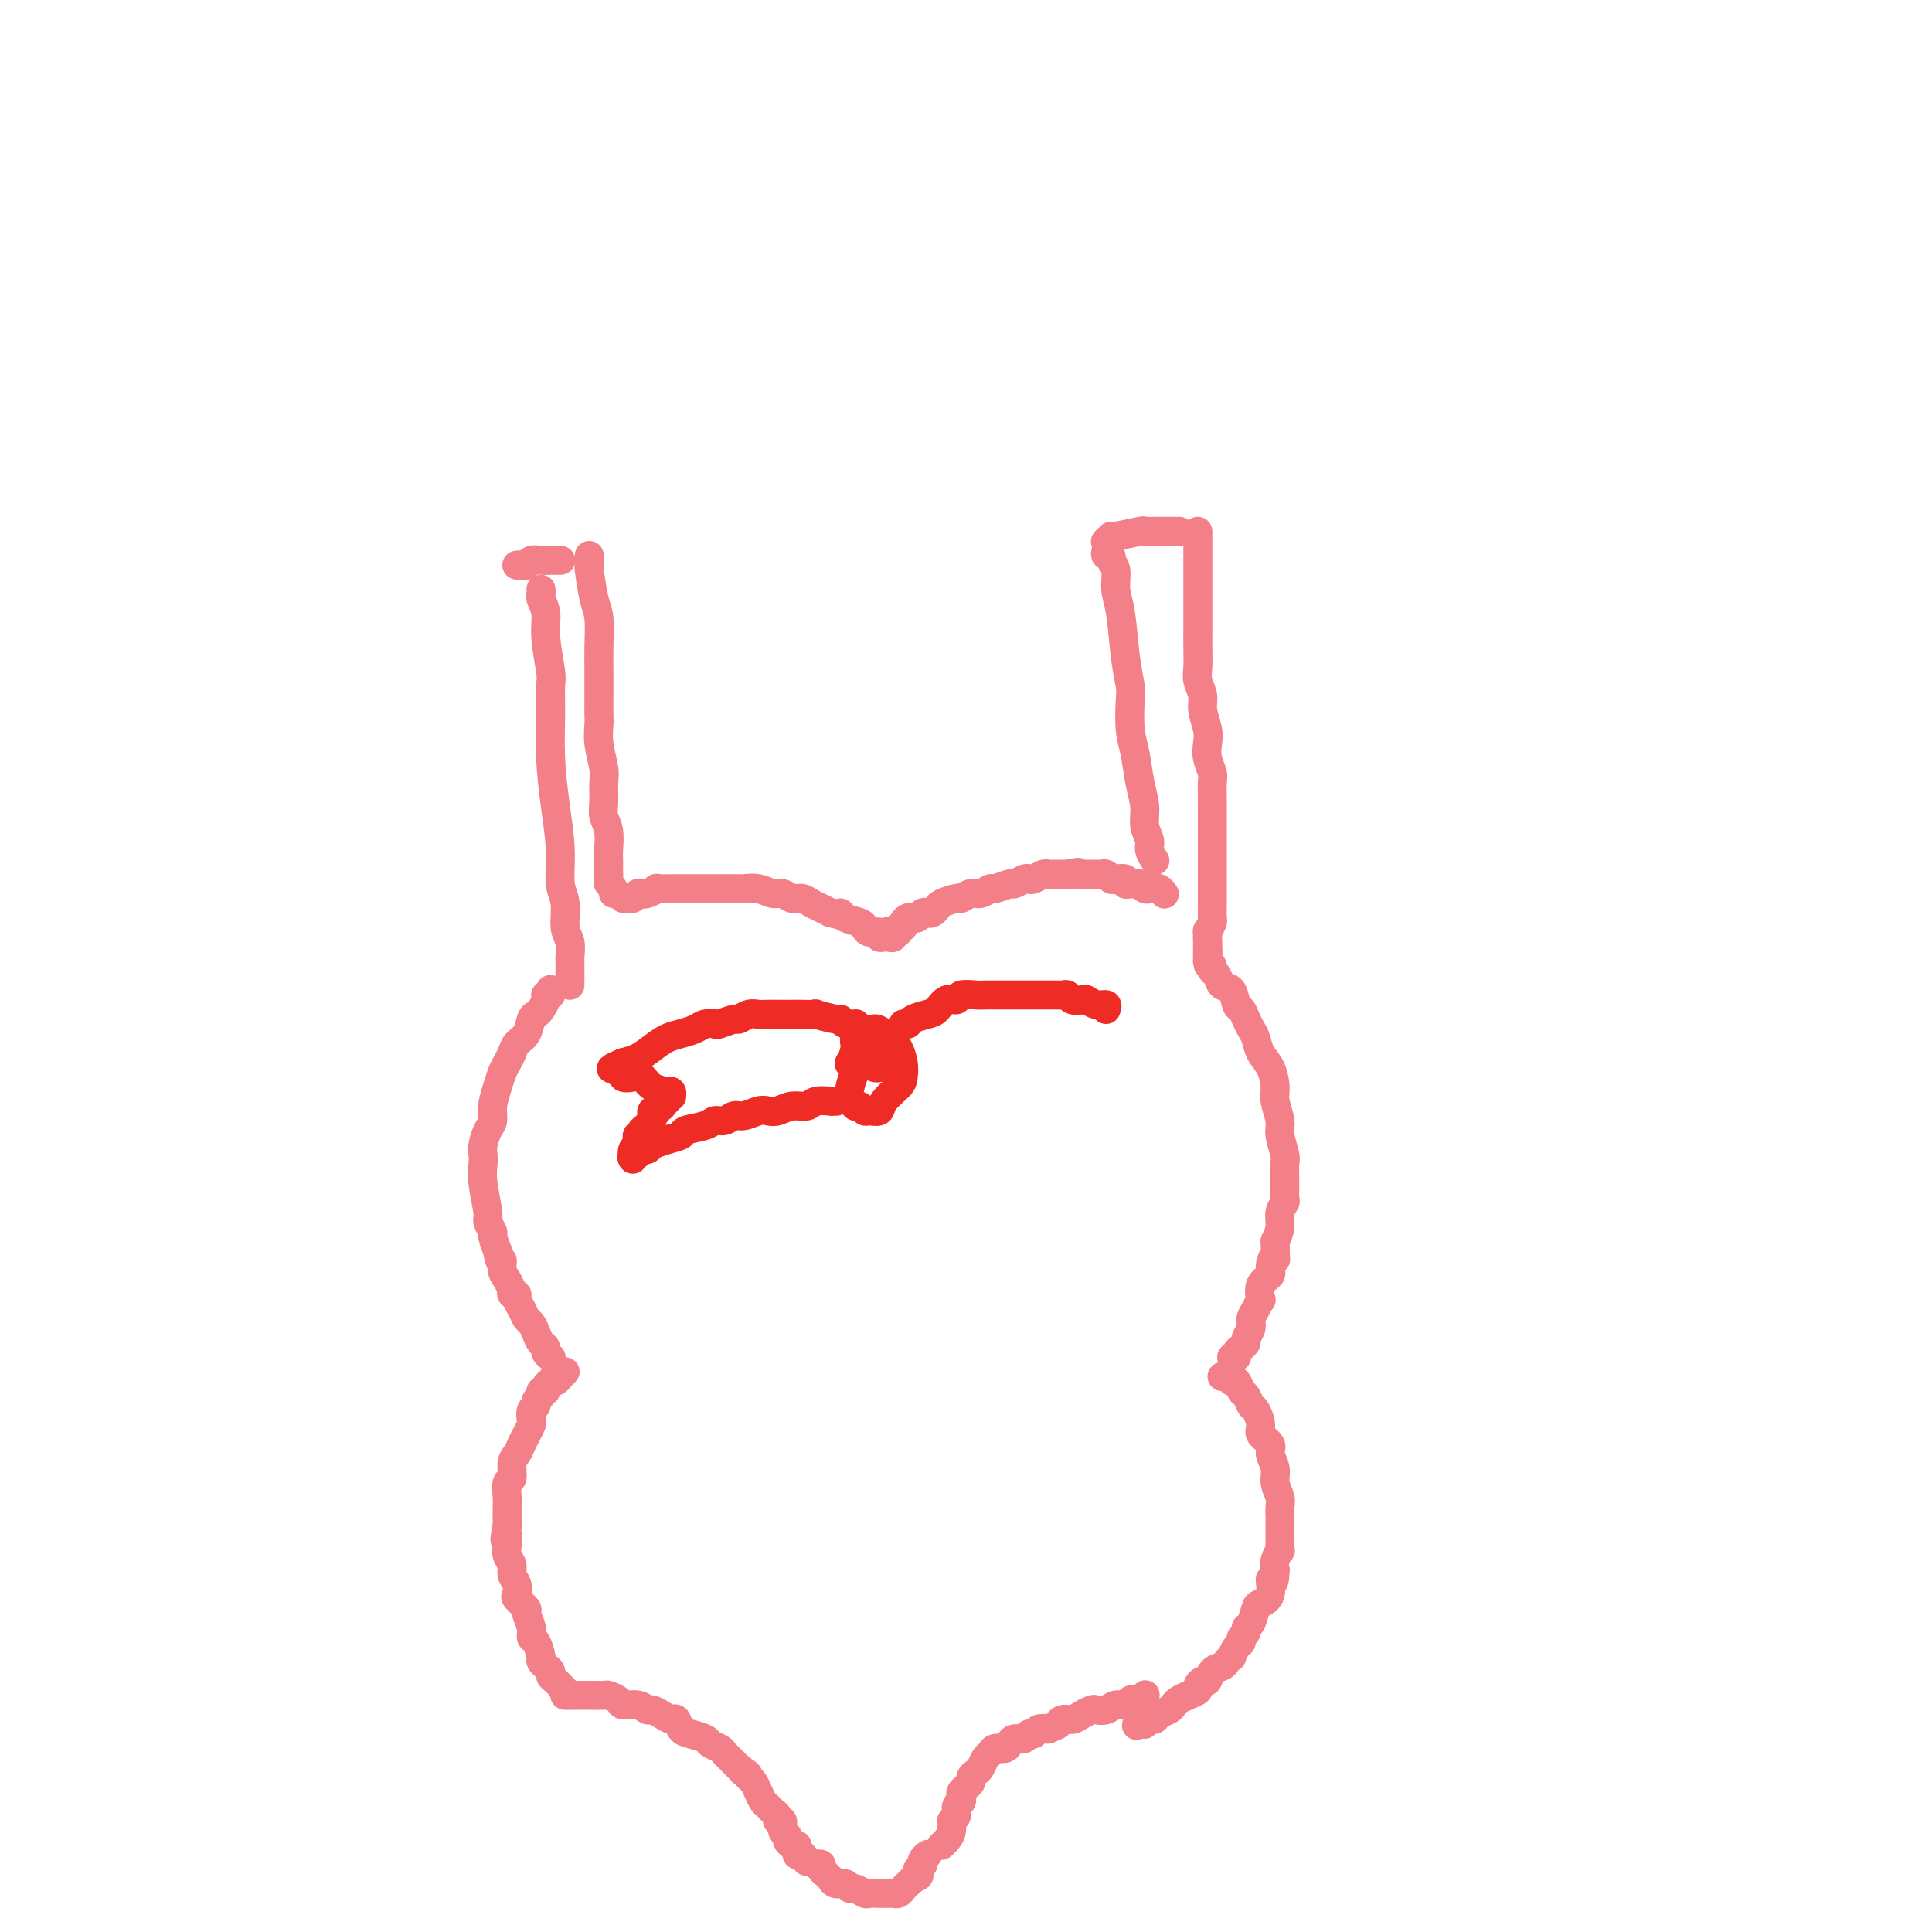 <svg viewBox='0 0 400 400' version='1.1' xmlns='http://www.w3.org/2000/svg' xmlns:xlink='http://www.w3.org/1999/xlink'><g fill='none' stroke='#F37F89' stroke-width='6' stroke-linecap='round' stroke-linejoin='round'><path d='M112,122c0.033,0.374 0.065,0.748 0,1c-0.065,0.252 -0.228,0.382 0,1c0.228,0.618 0.846,1.722 1,3c0.154,1.278 -0.156,2.729 0,5c0.156,2.271 0.776,5.363 1,7c0.224,1.637 0.050,1.818 0,3c-0.050,1.182 0.024,3.366 0,6c-0.024,2.634 -0.146,5.718 0,9c0.146,3.282 0.560,6.763 1,10c0.440,3.237 0.906,6.231 1,9c0.094,2.769 -0.185,5.313 0,7c0.185,1.687 0.834,2.516 1,4c0.166,1.484 -0.152,3.624 0,5c0.152,1.376 0.773,1.990 1,3c0.227,1.010 0.061,2.418 0,3c-0.061,0.582 -0.016,0.338 0,1c0.016,0.662 0.004,2.229 0,3c-0.004,0.771 -0.001,0.746 0,1c0.001,0.254 0.000,0.787 0,1c-0.000,0.213 -0.000,0.107 0,0'/><path d='M107,117c0.327,-0.030 0.655,-0.061 1,0c0.345,0.061 0.708,0.212 1,0c0.292,-0.212 0.513,-0.789 1,-1c0.487,-0.211 1.241,-0.057 2,0c0.759,0.057 1.524,0.015 2,0c0.476,-0.015 0.664,-0.004 1,0c0.336,0.004 0.821,0.001 1,0c0.179,-0.001 0.051,-0.000 0,0c-0.051,0.000 -0.026,0.000 0,0'/><path d='M122,115c-0.006,0.297 -0.012,0.594 0,1c0.012,0.406 0.042,0.922 0,1c-0.042,0.078 -0.155,-0.284 0,1c0.155,1.284 0.577,4.212 1,6c0.423,1.788 0.845,2.437 1,4c0.155,1.563 0.042,4.042 0,6c-0.042,1.958 -0.012,3.397 0,5c0.012,1.603 0.007,3.371 0,5c-0.007,1.629 -0.016,3.120 0,4c0.016,0.880 0.057,1.148 0,2c-0.057,0.852 -0.212,2.286 0,4c0.212,1.714 0.793,3.707 1,5c0.207,1.293 0.041,1.887 0,3c-0.041,1.113 0.041,2.746 0,4c-0.041,1.254 -0.207,2.129 0,3c0.207,0.871 0.788,1.738 1,3c0.212,1.262 0.057,2.919 0,4c-0.057,1.081 -0.016,1.585 0,2c0.016,0.415 0.008,0.741 0,1c-0.008,0.259 -0.016,0.451 0,1c0.016,0.549 0.057,1.454 0,2c-0.057,0.546 -0.211,0.734 0,1c0.211,0.266 0.788,0.610 1,1c0.212,0.390 0.061,0.826 0,1c-0.061,0.174 -0.030,0.087 0,0'/><path d='M129,186c0.333,-0.030 0.665,-0.060 1,0c0.335,0.060 0.672,0.208 1,0c0.328,-0.208 0.645,-0.774 1,-1c0.355,-0.226 0.746,-0.113 1,0c0.254,0.113 0.372,0.226 1,0c0.628,-0.226 1.767,-0.793 2,-1c0.233,-0.207 -0.439,-0.056 0,0c0.439,0.056 1.991,0.015 3,0c1.009,-0.015 1.476,-0.004 2,0c0.524,0.004 1.104,0.001 2,0c0.896,-0.001 2.108,0.000 3,0c0.892,-0.000 1.463,-0.001 2,0c0.537,0.001 1.040,0.004 2,0c0.960,-0.004 2.379,-0.016 3,0c0.621,0.016 0.446,0.061 1,0c0.554,-0.061 1.839,-0.227 3,0c1.161,0.227 2.198,0.849 3,1c0.802,0.151 1.370,-0.167 2,0c0.630,0.167 1.324,0.818 2,1c0.676,0.182 1.336,-0.106 2,0c0.664,0.106 1.333,0.605 2,1c0.667,0.395 1.334,0.684 2,1c0.666,0.316 1.333,0.658 2,1'/><path d='M172,189c2.758,0.726 2.152,0.041 2,0c-0.152,-0.041 0.149,0.562 1,1c0.851,0.438 2.251,0.709 3,1c0.749,0.291 0.846,0.600 1,1c0.154,0.400 0.366,0.892 1,1c0.634,0.108 1.689,-0.167 2,0c0.311,0.167 -0.123,0.777 0,1c0.123,0.223 0.802,0.060 1,0c0.198,-0.060 -0.086,-0.017 0,0c0.086,0.017 0.543,0.009 1,0'/><path d='M184,194c1.813,0.552 0.346,-0.569 0,-1c-0.346,-0.431 0.428,-0.171 1,0c0.572,0.171 0.941,0.252 1,0c0.059,-0.252 -0.191,-0.838 0,-1c0.191,-0.162 0.825,0.101 1,0c0.175,-0.101 -0.108,-0.567 0,-1c0.108,-0.433 0.606,-0.834 1,-1c0.394,-0.166 0.683,-0.096 1,0c0.317,0.096 0.663,0.219 1,0c0.337,-0.219 0.666,-0.779 1,-1c0.334,-0.221 0.675,-0.102 1,0c0.325,0.102 0.636,0.186 1,0c0.364,-0.186 0.783,-0.642 1,-1c0.217,-0.358 0.232,-0.617 1,-1c0.768,-0.383 2.290,-0.891 3,-1c0.710,-0.109 0.608,0.182 1,0c0.392,-0.182 1.279,-0.837 2,-1c0.721,-0.163 1.277,0.168 2,0c0.723,-0.168 1.612,-0.833 2,-1c0.388,-0.167 0.275,0.165 1,0c0.725,-0.165 2.287,-0.828 3,-1c0.713,-0.172 0.576,0.146 1,0c0.424,-0.146 1.409,-0.757 2,-1c0.591,-0.243 0.787,-0.118 1,0c0.213,0.118 0.442,0.228 1,0c0.558,-0.228 1.445,-0.793 2,-1c0.555,-0.207 0.778,-0.055 1,0c0.222,0.055 0.444,0.015 1,0c0.556,-0.015 1.444,-0.004 2,0c0.556,0.004 0.778,0.002 1,0'/><path d='M221,181c3.799,-0.773 1.795,-0.207 1,0c-0.795,0.207 -0.382,0.055 0,0c0.382,-0.055 0.732,-0.015 1,0c0.268,0.015 0.453,0.003 1,0c0.547,-0.003 1.456,0.003 2,0c0.544,-0.003 0.722,-0.015 1,0c0.278,0.015 0.657,0.055 1,0c0.343,-0.055 0.651,-0.207 1,0c0.349,0.207 0.737,0.773 1,1c0.263,0.227 0.399,0.114 1,0c0.601,-0.114 1.667,-0.228 2,0c0.333,0.228 -0.066,0.797 0,1c0.066,0.203 0.596,0.040 1,0c0.404,-0.040 0.682,0.042 1,0c0.318,-0.042 0.678,-0.207 1,0c0.322,0.207 0.607,0.788 1,1c0.393,0.212 0.893,0.056 1,0c0.107,-0.056 -0.178,-0.011 0,0c0.178,0.011 0.818,-0.011 1,0c0.182,0.011 -0.096,0.054 0,0c0.096,-0.054 0.564,-0.207 1,0c0.436,0.207 0.839,0.773 1,1c0.161,0.227 0.081,0.113 0,0'/><path d='M229,114c-0.122,0.444 -0.244,0.887 0,1c0.244,0.113 0.853,-0.106 1,0c0.147,0.106 -0.168,0.536 0,1c0.168,0.464 0.819,0.961 1,2c0.181,1.039 -0.109,2.621 0,4c0.109,1.379 0.617,2.556 1,5c0.383,2.444 0.642,6.153 1,9c0.358,2.847 0.817,4.830 1,6c0.183,1.170 0.092,1.527 0,3c-0.092,1.473 -0.183,4.064 0,6c0.183,1.936 0.642,3.218 1,5c0.358,1.782 0.617,4.062 1,6c0.383,1.938 0.891,3.532 1,5c0.109,1.468 -0.181,2.810 0,4c0.181,1.190 0.833,2.228 1,3c0.167,0.772 -0.151,1.279 0,2c0.151,0.721 0.773,1.657 1,2c0.227,0.343 0.061,0.092 0,0c-0.061,-0.092 -0.017,-0.026 0,0c0.017,0.026 0.009,0.013 0,0'/><path d='M229,112c-0.122,0.121 -0.245,0.243 0,0c0.245,-0.243 0.856,-0.850 1,-1c0.144,-0.150 -0.179,0.156 1,0c1.179,-0.156 3.859,-0.774 5,-1c1.141,-0.226 0.744,-0.061 1,0c0.256,0.061 1.165,0.016 2,0c0.835,-0.016 1.595,-0.004 2,0c0.405,0.004 0.455,0.001 1,0c0.545,-0.001 1.584,-0.000 2,0c0.416,0.000 0.208,0.000 0,0'/><path d='M248,110c0.000,0.348 0.000,0.697 0,1c-0.000,0.303 -0.000,0.561 0,1c0.000,0.439 0.000,1.061 0,2c-0.000,0.939 -0.000,2.197 0,4c0.000,1.803 0.000,4.152 0,6c-0.000,1.848 -0.001,3.194 0,4c0.001,0.806 0.004,1.073 0,2c-0.004,0.927 -0.016,2.515 0,4c0.016,1.485 0.061,2.866 0,4c-0.061,1.134 -0.226,2.022 0,3c0.226,0.978 0.844,2.046 1,3c0.156,0.954 -0.151,1.793 0,3c0.151,1.207 0.758,2.783 1,4c0.242,1.217 0.117,2.076 0,3c-0.117,0.924 -0.228,1.912 0,3c0.228,1.088 0.793,2.276 1,3c0.207,0.724 0.055,0.984 0,2c-0.055,1.016 -0.015,2.789 0,4c0.015,1.211 0.004,1.861 0,3c-0.004,1.139 -0.001,2.766 0,4c0.001,1.234 0.000,2.076 0,3c-0.000,0.924 -0.000,1.929 0,3c0.000,1.071 0.001,2.209 0,3c-0.001,0.791 -0.003,1.237 0,2c0.003,0.763 0.011,1.844 0,3c-0.011,1.156 -0.041,2.388 0,3c0.041,0.612 0.155,0.603 0,1c-0.155,0.397 -0.577,1.198 -1,2'/><path d='M250,193c0.309,12.998 0.083,3.993 0,1c-0.083,-2.993 -0.022,0.025 0,1c0.022,0.975 0.006,-0.093 0,0c-0.006,0.093 -0.002,1.345 0,2c0.002,0.655 0.000,0.712 0,1c-0.000,0.288 -0.000,0.808 0,1c0.000,0.192 0.000,0.055 0,0c-0.000,-0.055 -0.000,-0.027 0,0'/><path d='M114,205c-0.032,-0.118 -0.064,-0.235 0,0c0.064,0.235 0.225,0.823 0,1c-0.225,0.177 -0.834,-0.056 -1,0c-0.166,0.056 0.111,0.403 0,1c-0.111,0.597 -0.611,1.444 -1,2c-0.389,0.556 -0.668,0.820 -1,1c-0.332,0.180 -0.719,0.275 -1,1c-0.281,0.725 -0.457,2.081 -1,3c-0.543,0.919 -1.455,1.403 -2,2c-0.545,0.597 -0.724,1.307 -1,2c-0.276,0.693 -0.647,1.369 -1,2c-0.353,0.631 -0.686,1.218 -1,2c-0.314,0.782 -0.610,1.760 -1,3c-0.390,1.240 -0.875,2.741 -1,4c-0.125,1.259 0.110,2.276 0,3c-0.110,0.724 -0.567,1.156 -1,2c-0.433,0.844 -0.844,2.100 -1,3c-0.156,0.900 -0.057,1.444 0,2c0.057,0.556 0.072,1.123 0,2c-0.072,0.877 -0.230,2.065 0,4c0.230,1.935 0.849,4.618 1,6c0.151,1.382 -0.166,1.463 0,2c0.166,0.537 0.814,1.529 1,2c0.186,0.471 -0.090,0.420 0,1c0.090,0.580 0.545,1.790 1,3'/><path d='M103,259c0.703,3.759 0.959,2.155 1,2c0.041,-0.155 -0.134,1.139 0,2c0.134,0.861 0.576,1.288 1,2c0.424,0.712 0.831,1.710 1,2c0.169,0.290 0.101,-0.127 0,0c-0.101,0.127 -0.234,0.797 0,1c0.234,0.203 0.836,-0.063 1,0c0.164,0.063 -0.111,0.453 0,1c0.111,0.547 0.607,1.249 1,2c0.393,0.751 0.684,1.549 1,2c0.316,0.451 0.658,0.554 1,1c0.342,0.446 0.684,1.233 1,2c0.316,0.767 0.607,1.512 1,2c0.393,0.488 0.889,0.718 1,1c0.111,0.282 -0.162,0.614 0,1c0.162,0.386 0.761,0.824 1,1c0.239,0.176 0.120,0.088 0,0'/><path d='M250,199c0.449,0.324 0.898,0.648 1,1c0.102,0.352 -0.141,0.732 0,1c0.141,0.268 0.668,0.424 1,1c0.332,0.576 0.470,1.572 1,2c0.530,0.428 1.451,0.289 2,1c0.549,0.711 0.725,2.273 1,3c0.275,0.727 0.650,0.621 1,1c0.350,0.379 0.675,1.244 1,2c0.325,0.756 0.652,1.403 1,2c0.348,0.597 0.719,1.145 1,2c0.281,0.855 0.472,2.018 1,3c0.528,0.982 1.394,1.784 2,3c0.606,1.216 0.951,2.847 1,4c0.049,1.153 -0.197,1.827 0,3c0.197,1.173 0.837,2.845 1,4c0.163,1.155 -0.153,1.792 0,3c0.153,1.208 0.773,2.987 1,4c0.227,1.013 0.061,1.259 0,2c-0.061,0.741 -0.015,1.977 0,3c0.015,1.023 0.000,1.835 0,2c-0.000,0.165 0.015,-0.315 0,0c-0.015,0.315 -0.059,1.424 0,2c0.059,0.576 0.222,0.618 0,1c-0.222,0.382 -0.829,1.103 -1,2c-0.171,0.897 0.094,1.971 0,3c-0.094,1.029 -0.547,2.015 -1,3'/><path d='M264,257c0.069,5.536 0.243,3.376 0,3c-0.243,-0.376 -0.901,1.032 -1,2c-0.099,0.968 0.363,1.495 0,2c-0.363,0.505 -1.551,0.989 -2,2c-0.449,1.011 -0.158,2.550 0,3c0.158,0.450 0.182,-0.188 0,0c-0.182,0.188 -0.570,1.202 -1,2c-0.430,0.798 -0.903,1.380 -1,2c-0.097,0.620 0.180,1.279 0,2c-0.180,0.721 -0.818,1.503 -1,2c-0.182,0.497 0.091,0.707 0,1c-0.091,0.293 -0.547,0.667 -1,1c-0.453,0.333 -0.905,0.625 -1,1c-0.095,0.375 0.167,0.832 0,1c-0.167,0.168 -0.762,0.048 -1,0c-0.238,-0.048 -0.119,-0.024 0,0'/><path d='M117,284c-0.444,0.453 -0.888,0.905 -1,1c-0.112,0.095 0.110,-0.168 0,0c-0.110,0.168 -0.550,0.767 -1,1c-0.450,0.233 -0.909,0.100 -1,0c-0.091,-0.100 0.187,-0.167 0,0c-0.187,0.167 -0.839,0.570 -1,1c-0.161,0.430 0.168,0.889 0,1c-0.168,0.111 -0.833,-0.126 -1,0c-0.167,0.126 0.165,0.615 0,1c-0.165,0.385 -0.828,0.666 -1,1c-0.172,0.334 0.147,0.723 0,1c-0.147,0.277 -0.760,0.444 -1,1c-0.240,0.556 -0.105,1.500 0,2c0.105,0.500 0.182,0.555 0,1c-0.182,0.445 -0.622,1.279 -1,2c-0.378,0.721 -0.693,1.329 -1,2c-0.307,0.671 -0.604,1.405 -1,2c-0.396,0.595 -0.891,1.050 -1,2c-0.109,0.950 0.167,2.394 0,3c-0.167,0.606 -0.777,0.372 -1,1c-0.223,0.628 -0.060,2.117 0,3c0.060,0.883 0.016,1.161 0,2c-0.016,0.839 -0.005,2.240 0,3c0.005,0.760 0.002,0.880 0,1'/><path d='M105,316c-0.927,4.424 -0.244,2.484 0,2c0.244,-0.484 0.050,0.489 0,1c-0.050,0.511 0.043,0.559 0,1c-0.043,0.441 -0.221,1.274 0,2c0.221,0.726 0.842,1.345 1,2c0.158,0.655 -0.146,1.346 0,2c0.146,0.654 0.742,1.273 1,2c0.258,0.727 0.178,1.563 0,2c-0.178,0.437 -0.455,0.474 0,1c0.455,0.526 1.641,1.539 2,2c0.359,0.461 -0.110,0.369 0,1c0.110,0.631 0.799,1.986 1,3c0.201,1.014 -0.087,1.686 0,2c0.087,0.314 0.549,0.269 1,1c0.451,0.731 0.891,2.237 1,3c0.109,0.763 -0.112,0.781 0,1c0.112,0.219 0.556,0.637 1,1c0.444,0.363 0.889,0.671 1,1c0.111,0.329 -0.110,0.680 0,1c0.110,0.320 0.552,0.608 1,1c0.448,0.392 0.904,0.889 1,1c0.096,0.111 -0.166,-0.162 0,0c0.166,0.162 0.762,0.761 1,1c0.238,0.239 0.119,0.120 0,0'/><path d='M253,285c0.303,0.034 0.606,0.069 1,0c0.394,-0.069 0.879,-0.241 1,0c0.121,0.241 -0.122,0.895 0,1c0.122,0.105 0.610,-0.339 1,0c0.390,0.339 0.683,1.459 1,2c0.317,0.541 0.657,0.501 1,1c0.343,0.499 0.688,1.537 1,2c0.312,0.463 0.590,0.350 1,1c0.410,0.650 0.951,2.064 1,3c0.049,0.936 -0.394,1.394 0,2c0.394,0.606 1.626,1.359 2,2c0.374,0.641 -0.110,1.169 0,2c0.110,0.831 0.814,1.966 1,3c0.186,1.034 -0.146,1.969 0,3c0.146,1.031 0.771,2.160 1,3c0.229,0.840 0.061,1.391 0,2c-0.061,0.609 -0.016,1.275 0,2c0.016,0.725 0.004,1.509 0,2c-0.004,0.491 -0.000,0.690 0,1c0.000,0.310 -0.004,0.730 0,1c0.004,0.270 0.015,0.390 0,1c-0.015,0.610 -0.056,1.710 0,2c0.056,0.290 0.207,-0.230 0,0c-0.207,0.230 -0.774,1.208 -1,2c-0.226,0.792 -0.113,1.396 0,2'/><path d='M264,325c-0.101,4.325 -0.853,2.136 -1,2c-0.147,-0.136 0.310,1.781 0,3c-0.310,1.219 -1.389,1.741 -2,2c-0.611,0.259 -0.756,0.254 -1,1c-0.244,0.746 -0.586,2.242 -1,3c-0.414,0.758 -0.898,0.779 -1,1c-0.102,0.221 0.179,0.641 0,1c-0.179,0.359 -0.818,0.656 -1,1c-0.182,0.344 0.091,0.736 0,1c-0.091,0.264 -0.548,0.400 -1,1c-0.452,0.600 -0.898,1.665 -1,2c-0.102,0.335 0.141,-0.060 0,0c-0.141,0.060 -0.667,0.576 -1,1c-0.333,0.424 -0.472,0.758 -1,1c-0.528,0.242 -1.446,0.394 -2,1c-0.554,0.606 -0.743,1.668 -1,2c-0.257,0.332 -0.583,-0.066 -1,0c-0.417,0.066 -0.924,0.595 -1,1c-0.076,0.405 0.279,0.686 0,1c-0.279,0.314 -1.192,0.661 -2,1c-0.808,0.339 -1.512,0.669 -2,1c-0.488,0.331 -0.760,0.662 -1,1c-0.240,0.338 -0.446,0.684 -1,1c-0.554,0.316 -1.455,0.604 -2,1c-0.545,0.396 -0.734,0.900 -1,1c-0.266,0.100 -0.610,-0.204 -1,0c-0.390,0.204 -0.826,0.915 -1,1c-0.174,0.085 -0.087,-0.458 0,-1'/><path d='M237,356c-3.000,2.167 -1.500,1.083 0,0'/><path d='M117,351c-0.060,-0.000 -0.120,-0.000 0,0c0.120,0.000 0.421,0.000 1,0c0.579,-0.000 1.435,-0.001 2,0c0.565,0.001 0.838,0.003 1,0c0.162,-0.003 0.213,-0.011 1,0c0.787,0.011 2.311,0.040 3,0c0.689,-0.040 0.541,-0.150 1,0c0.459,0.150 1.523,0.561 2,1c0.477,0.439 0.368,0.905 1,1c0.632,0.095 2.004,-0.180 3,0c0.996,0.180 1.615,0.817 2,1c0.385,0.183 0.537,-0.088 1,0c0.463,0.088 1.239,0.534 2,1c0.761,0.466 1.507,0.951 2,1c0.493,0.049 0.733,-0.338 1,0c0.267,0.338 0.562,1.400 1,2c0.438,0.600 1.021,0.738 2,1c0.979,0.262 2.356,0.647 3,1c0.644,0.353 0.557,0.675 1,1c0.443,0.325 1.418,0.654 2,1c0.582,0.346 0.772,0.708 1,1c0.228,0.292 0.494,0.512 1,1c0.506,0.488 1.253,1.244 2,2'/><path d='M153,366c3.024,2.097 1.584,1.338 1,1c-0.584,-0.338 -0.311,-0.256 0,0c0.311,0.256 0.661,0.684 1,1c0.339,0.316 0.668,0.518 1,1c0.332,0.482 0.667,1.242 1,2c0.333,0.758 0.662,1.514 1,2c0.338,0.486 0.683,0.703 1,1c0.317,0.297 0.606,0.675 1,1c0.394,0.325 0.894,0.598 1,1c0.106,0.402 -0.183,0.934 0,1c0.183,0.066 0.836,-0.332 1,0c0.164,0.332 -0.163,1.394 0,2c0.163,0.606 0.814,0.755 1,1c0.186,0.245 -0.094,0.587 0,1c0.094,0.413 0.560,0.899 1,1c0.440,0.101 0.853,-0.183 1,0c0.147,0.183 0.029,0.833 0,1c-0.029,0.167 0.031,-0.147 0,0c-0.031,0.147 -0.152,0.756 0,1c0.152,0.244 0.576,0.122 1,0'/><path d='M166,384c1.978,2.756 0.422,0.644 0,0c-0.422,-0.644 0.289,0.178 1,1'/><path d='M167,385c0.167,0.167 0.083,0.083 0,0'/><path d='M169,386c-0.122,0.022 -0.244,0.043 0,0c0.244,-0.043 0.854,-0.151 1,0c0.146,0.151 -0.172,0.561 0,1c0.172,0.439 0.833,0.906 1,1c0.167,0.094 -0.159,-0.186 0,0c0.159,0.186 0.802,0.839 1,1c0.198,0.161 -0.050,-0.168 0,0c0.050,0.168 0.399,0.833 1,1c0.601,0.167 1.455,-0.166 2,0c0.545,0.166 0.780,0.829 1,1c0.220,0.171 0.426,-0.150 1,0c0.574,0.150 1.515,0.772 2,1c0.485,0.228 0.512,0.061 1,0c0.488,-0.061 1.436,-0.017 2,0c0.564,0.017 0.742,0.005 1,0c0.258,-0.005 0.594,-0.004 1,0c0.406,0.004 0.882,0.012 1,0c0.118,-0.012 -0.123,-0.045 0,0c0.123,0.045 0.610,0.167 1,0c0.390,-0.167 0.682,-0.622 1,-1c0.318,-0.378 0.662,-0.679 1,-1c0.338,-0.321 0.669,-0.660 1,-1'/><path d='M189,389c1.789,-0.647 1.263,-0.765 1,-1c-0.263,-0.235 -0.263,-0.589 0,-1c0.263,-0.411 0.789,-0.881 1,-1c0.211,-0.119 0.108,0.112 0,0c-0.108,-0.112 -0.221,-0.569 0,-1c0.221,-0.431 0.778,-0.838 1,-1c0.222,-0.162 0.111,-0.081 0,0'/><path d='M195,382c-0.081,0.068 -0.161,0.135 0,0c0.161,-0.135 0.564,-0.474 1,-1c0.436,-0.526 0.905,-1.240 1,-2c0.095,-0.760 -0.185,-1.566 0,-2c0.185,-0.434 0.833,-0.498 1,-1c0.167,-0.502 -0.149,-1.444 0,-2c0.149,-0.556 0.762,-0.726 1,-1c0.238,-0.274 0.101,-0.651 0,-1c-0.101,-0.349 -0.168,-0.671 0,-1c0.168,-0.329 0.570,-0.664 1,-1c0.430,-0.336 0.889,-0.671 1,-1c0.111,-0.329 -0.125,-0.651 0,-1c0.125,-0.349 0.610,-0.724 1,-1c0.390,-0.276 0.686,-0.451 1,-1c0.314,-0.549 0.648,-1.470 1,-2c0.352,-0.530 0.723,-0.668 1,-1c0.277,-0.332 0.459,-0.858 1,-1c0.541,-0.142 1.440,0.102 2,0c0.560,-0.102 0.780,-0.548 1,-1c0.220,-0.452 0.439,-0.909 1,-1c0.561,-0.091 1.462,0.186 2,0c0.538,-0.186 0.711,-0.833 1,-1c0.289,-0.167 0.693,0.147 1,0c0.307,-0.147 0.516,-0.756 1,-1c0.484,-0.244 1.242,-0.122 2,0'/><path d='M217,358c2.429,-1.091 2.003,-0.818 2,-1c-0.003,-0.182 0.418,-0.820 1,-1c0.582,-0.180 1.325,0.096 2,0c0.675,-0.096 1.283,-0.566 2,-1c0.717,-0.434 1.544,-0.833 2,-1c0.456,-0.167 0.542,-0.101 1,0c0.458,0.101 1.289,0.237 2,0c0.711,-0.237 1.304,-0.847 2,-1c0.696,-0.153 1.497,0.151 2,0c0.503,-0.151 0.709,-0.759 1,-1c0.291,-0.241 0.666,-0.116 1,0c0.334,0.116 0.629,0.224 1,0c0.371,-0.224 0.820,-0.778 1,-1c0.180,-0.222 0.090,-0.111 0,0'/></g>
<g fill='none' stroke='#EE2B24' stroke-width='6' stroke-linecap='round' stroke-linejoin='round'><path d='M177,212c0.195,-0.033 0.390,-0.065 0,0c-0.390,0.065 -1.366,0.228 -2,0c-0.634,-0.228 -0.926,-0.846 -1,-1c-0.074,-0.154 0.069,0.155 -1,0c-1.069,-0.155 -3.349,-0.774 -4,-1c-0.651,-0.226 0.327,-0.061 0,0c-0.327,0.061 -1.960,0.017 -3,0c-1.040,-0.017 -1.485,-0.006 -2,0c-0.515,0.006 -1.098,0.006 -2,0c-0.902,-0.006 -2.123,-0.017 -3,0c-0.877,0.017 -1.408,0.061 -2,0c-0.592,-0.061 -1.243,-0.226 -2,0c-0.757,0.226 -1.621,0.844 -2,1c-0.379,0.156 -0.275,-0.152 -1,0c-0.725,0.152 -2.280,0.762 -3,1c-0.720,0.238 -0.604,0.105 -1,0c-0.396,-0.105 -1.302,-0.180 -2,0c-0.698,0.180 -1.187,0.615 -2,1c-0.813,0.385 -1.950,0.719 -3,1c-1.050,0.281 -2.013,0.508 -3,1c-0.987,0.492 -1.996,1.248 -3,2c-1.004,0.752 -2.001,1.501 -3,2c-0.999,0.499 -1.999,0.750 -3,1'/><path d='M129,220c-4.254,1.791 -1.887,1.268 -1,1c0.887,-0.268 0.296,-0.282 0,0c-0.296,0.282 -0.297,0.858 0,1c0.297,0.142 0.893,-0.152 1,0c0.107,0.152 -0.275,0.748 0,1c0.275,0.252 1.207,0.159 2,0c0.793,-0.159 1.446,-0.383 2,0c0.554,0.383 1.010,1.375 2,2c0.990,0.625 2.515,0.884 3,1c0.485,0.116 -0.070,0.087 0,0c0.070,-0.087 0.766,-0.234 1,0c0.234,0.234 0.008,0.850 0,1c-0.008,0.150 0.204,-0.166 0,0c-0.204,0.166 -0.824,0.814 -1,1c-0.176,0.186 0.093,-0.090 0,0c-0.093,0.090 -0.546,0.545 -1,1'/><path d='M137,229c-0.090,0.405 0.186,-0.084 0,0c-0.186,0.084 -0.835,0.740 -1,1c-0.165,0.260 0.153,0.125 0,0c-0.153,-0.125 -0.776,-0.241 -1,0c-0.224,0.241 -0.050,0.839 0,1c0.050,0.161 -0.025,-0.116 0,0c0.025,0.116 0.151,0.624 0,1c-0.151,0.376 -0.580,0.622 -1,1c-0.420,0.378 -0.830,0.890 -1,1c-0.170,0.110 -0.098,-0.182 0,0c0.098,0.182 0.222,0.837 0,1c-0.222,0.163 -0.792,-0.166 -1,0c-0.208,0.166 -0.055,0.828 0,1c0.055,0.172 0.011,-0.148 0,0c-0.011,0.148 0.011,0.762 0,1c-0.011,0.238 -0.056,0.101 0,0c0.056,-0.101 0.211,-0.166 0,0c-0.211,0.166 -0.789,0.564 -1,1c-0.211,0.436 -0.057,0.911 0,1c0.057,0.089 0.015,-0.207 0,0c-0.015,0.207 -0.004,0.916 0,1c0.004,0.084 0.002,-0.458 0,-1'/><path d='M131,239c-0.688,1.530 0.590,0.353 1,0c0.410,-0.353 -0.050,0.116 0,0c0.050,-0.116 0.610,-0.819 1,-1c0.390,-0.181 0.609,0.159 1,0c0.391,-0.159 0.952,-0.816 1,-1c0.048,-0.184 -0.419,0.106 0,0c0.419,-0.106 1.722,-0.607 3,-1c1.278,-0.393 2.530,-0.679 3,-1c0.470,-0.321 0.156,-0.679 1,-1c0.844,-0.321 2.844,-0.607 4,-1c1.156,-0.393 1.468,-0.894 2,-1c0.532,-0.106 1.283,0.181 2,0c0.717,-0.181 1.399,-0.832 2,-1c0.601,-0.168 1.122,0.147 2,0c0.878,-0.147 2.112,-0.756 3,-1c0.888,-0.244 1.430,-0.122 2,0c0.570,0.122 1.170,0.243 2,0c0.830,-0.243 1.892,-0.850 3,-1c1.108,-0.150 2.262,0.156 3,0c0.738,-0.156 1.059,-0.774 2,-1c0.941,-0.226 2.501,-0.061 3,0c0.499,0.061 -0.062,0.016 0,0c0.062,-0.016 0.747,-0.004 1,0c0.253,0.004 0.072,0.001 0,0c-0.072,-0.001 -0.036,-0.001 0,0'/><path d='M177,222c0.104,-0.289 0.208,-0.578 0,-1c-0.208,-0.422 -0.729,-0.977 -1,-1c-0.271,-0.023 -0.291,0.487 0,0c0.291,-0.487 0.893,-1.971 1,-3c0.107,-1.029 -0.280,-1.603 0,-2c0.280,-0.397 1.226,-0.616 2,-1c0.774,-0.384 1.374,-0.931 2,-1c0.626,-0.069 1.278,0.342 2,1c0.722,0.658 1.513,1.565 2,2c0.487,0.435 0.670,0.399 1,1c0.330,0.601 0.808,1.839 1,3c0.192,1.161 0.097,2.244 0,3c-0.097,0.756 -0.197,1.184 -1,2c-0.803,0.816 -2.309,2.018 -3,3c-0.691,0.982 -0.566,1.743 -1,2c-0.434,0.257 -1.426,0.010 -2,0c-0.574,-0.010 -0.729,0.217 -1,0c-0.271,-0.217 -0.658,-0.877 -1,-1c-0.342,-0.123 -0.638,0.291 -1,0c-0.362,-0.291 -0.788,-1.287 -1,-2c-0.212,-0.713 -0.208,-1.144 0,-2c0.208,-0.856 0.620,-2.138 1,-3c0.380,-0.862 0.729,-1.303 1,-2c0.271,-0.697 0.465,-1.651 1,-2c0.535,-0.349 1.411,-0.094 2,0c0.589,0.094 0.889,0.025 1,0c0.111,-0.025 0.032,-0.007 0,0c-0.032,0.007 -0.016,0.004 0,0'/><path d='M182,218c0.929,-0.916 0.250,0.294 0,1c-0.250,0.706 -0.071,0.907 0,1c0.071,0.093 0.033,0.077 0,0c-0.033,-0.077 -0.060,-0.217 0,0c0.060,0.217 0.209,0.789 0,1c-0.209,0.211 -0.774,0.060 -1,0c-0.226,-0.060 -0.113,-0.030 0,0'/><path d='M187,212c0.387,0.087 0.775,0.173 1,0c0.225,-0.173 0.288,-0.606 1,-1c0.712,-0.394 2.073,-0.750 3,-1c0.927,-0.250 1.421,-0.393 2,-1c0.579,-0.607 1.243,-1.679 2,-2c0.757,-0.321 1.606,0.110 2,0c0.394,-0.110 0.332,-0.762 1,-1c0.668,-0.238 2.065,-0.064 3,0c0.935,0.064 1.406,0.017 2,0c0.594,-0.017 1.310,-0.005 2,0c0.690,0.005 1.354,0.001 2,0c0.646,-0.001 1.275,-0.000 2,0c0.725,0.000 1.546,0.000 2,0c0.454,-0.000 0.541,0.000 1,0c0.459,-0.000 1.289,-0.001 2,0c0.711,0.001 1.303,0.004 2,0c0.697,-0.004 1.500,-0.015 2,0c0.500,0.015 0.696,0.055 1,0c0.304,-0.055 0.714,-0.207 1,0c0.286,0.207 0.448,0.773 1,1c0.552,0.227 1.493,0.116 2,0c0.507,-0.116 0.579,-0.237 1,0c0.421,0.237 1.190,0.833 2,1c0.810,0.167 1.660,-0.095 2,0c0.340,0.095 0.170,0.548 0,1'/></g>
</svg>